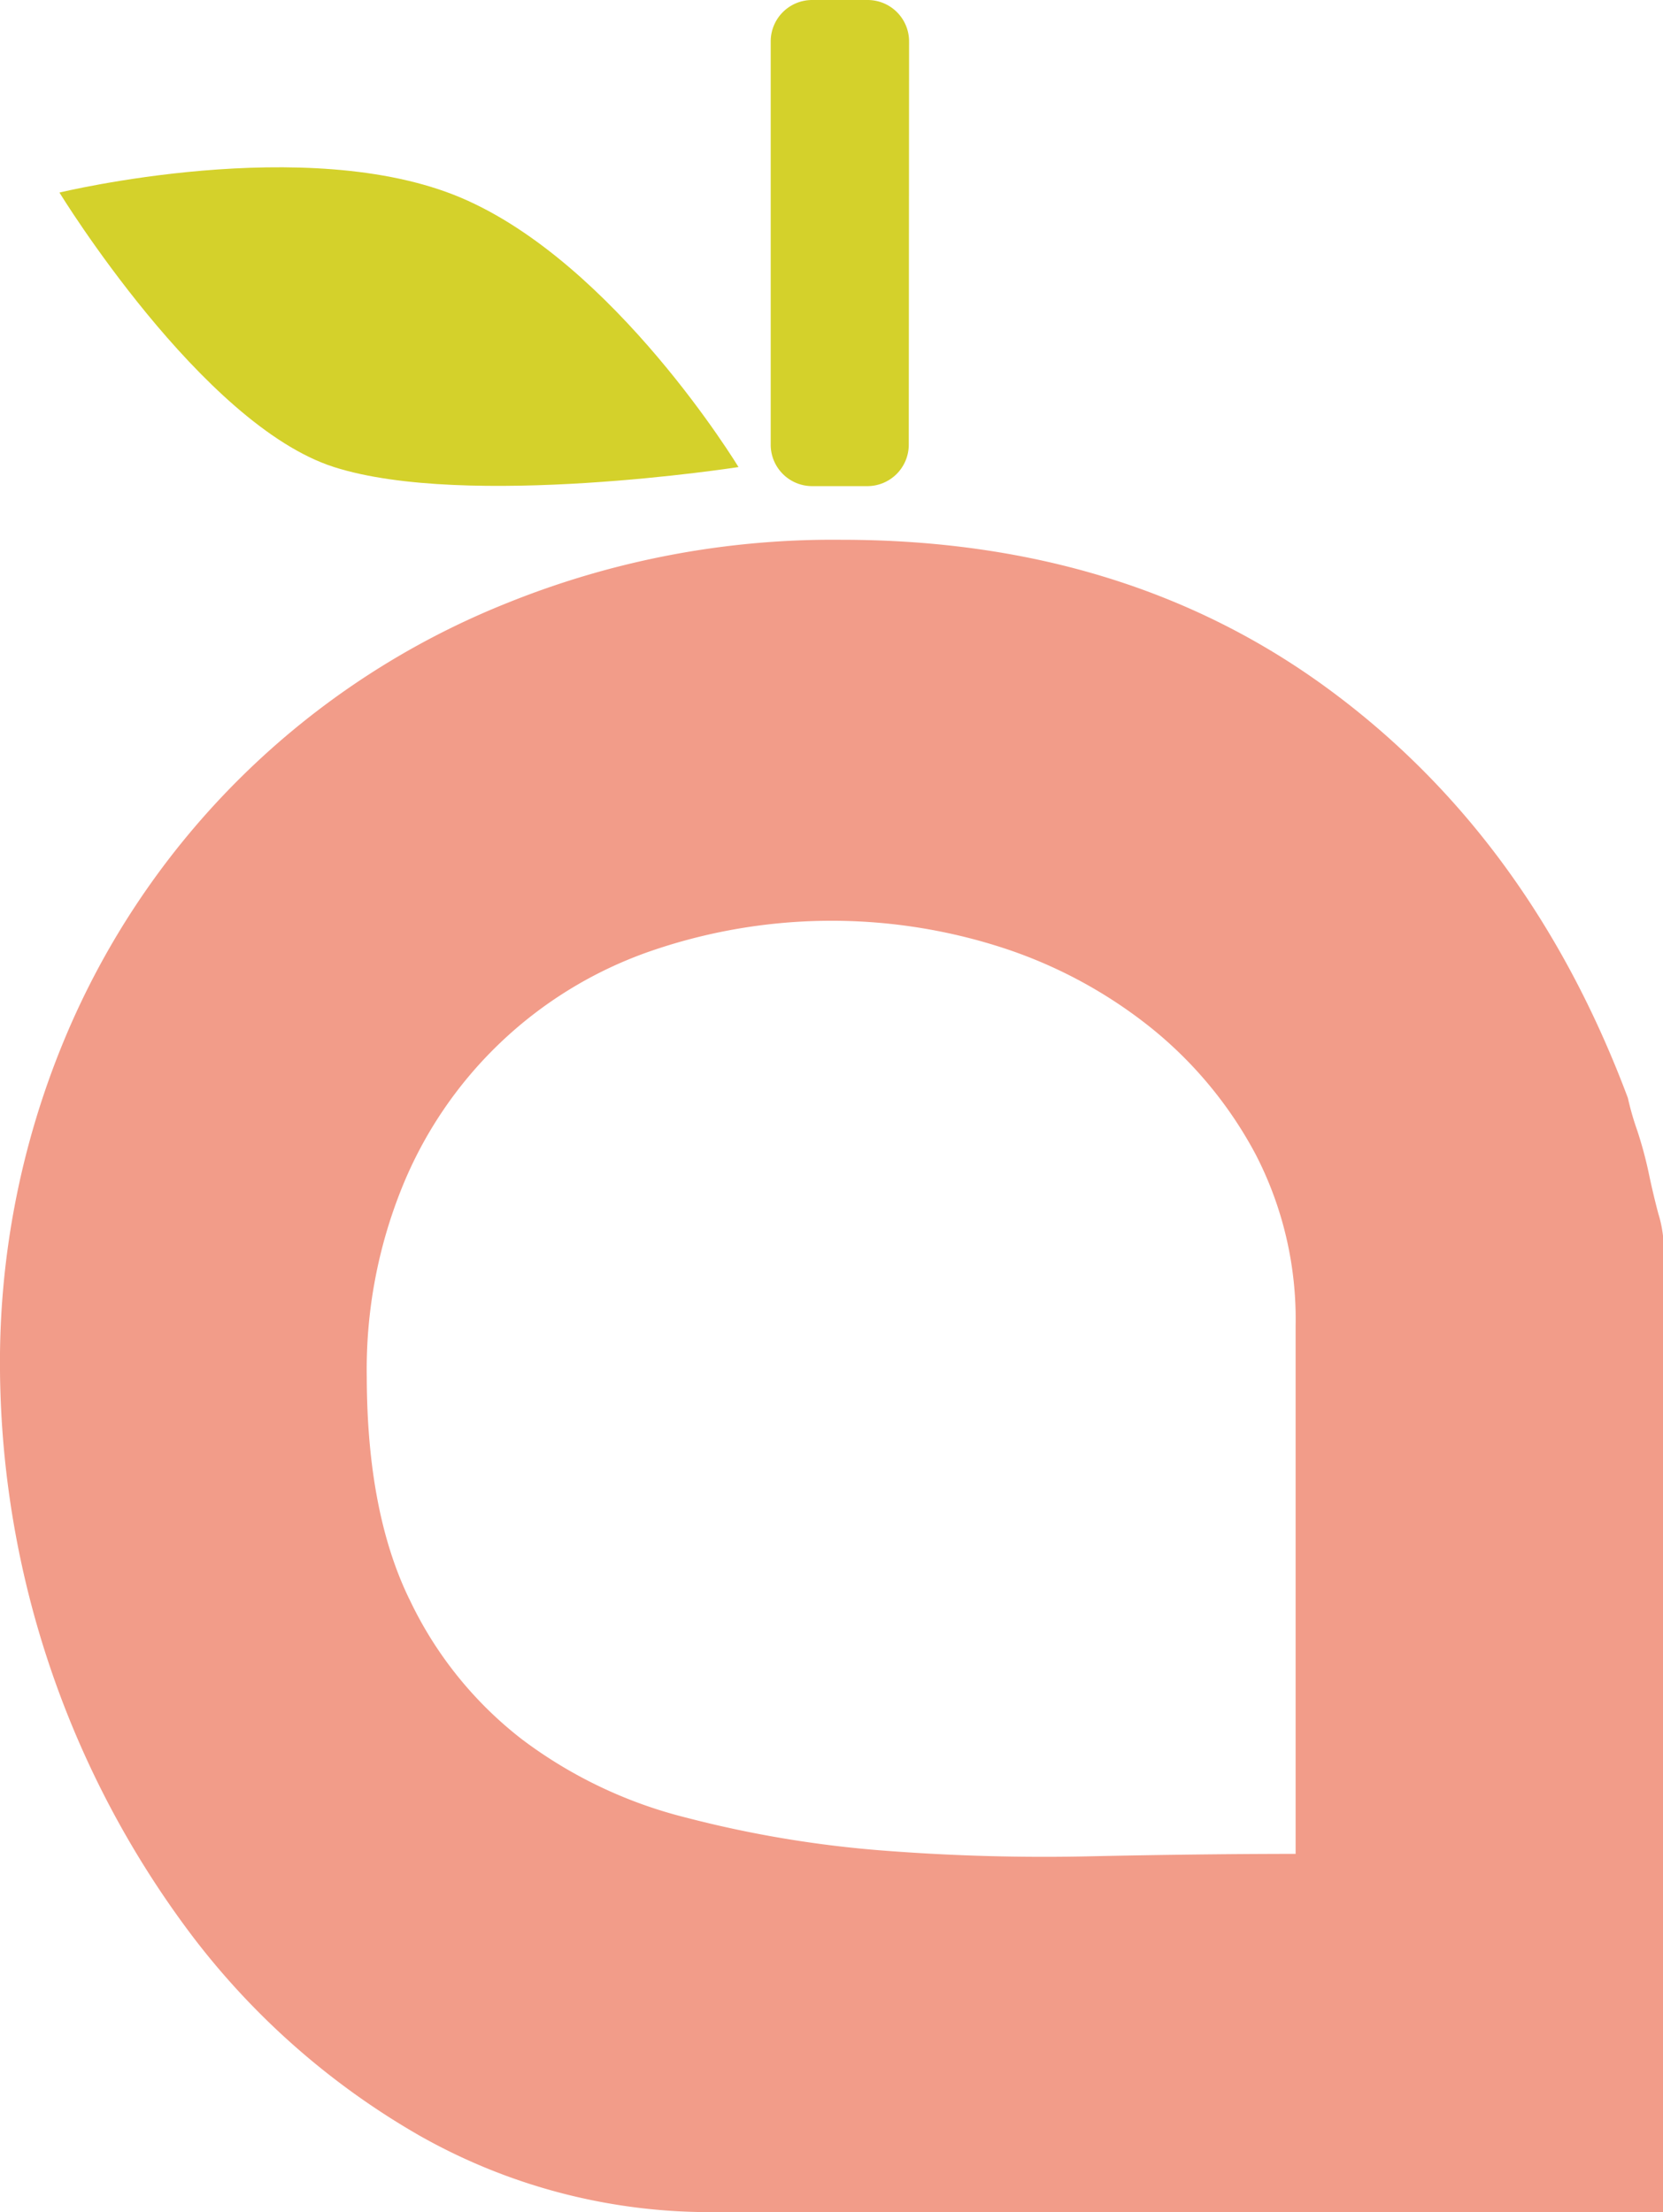 <svg xmlns="http://www.w3.org/2000/svg" viewBox="0 0 160.56 213.55"><defs><style>.cls-1{fill:#f29c89;}.cls-2{fill:#d4d12b;}</style></defs><title>Asset 4</title><g id="Layer_2" data-name="Layer 2"><g id="Layer_1-2" data-name="Layer 1"><path class="cls-1" d="M6.21,100.37A77.33,77.33,0,0,1,49,58.2a83.93,83.93,0,0,1,32.23-6.09q27.35,0,46.92,14.33T157.17,106a27.29,27.29,0,0,0,.91,3.16,38.77,38.77,0,0,1,1.12,4.17c.3,1.43.61,2.71.91,3.84a11.51,11.51,0,0,1,.45,2.14v94.24H69.43a56.87,56.87,0,0,1-28.84-7.33,73.44,73.44,0,0,1-21.82-19.05A91.84,91.84,0,0,1,0,132.38,81.17,81.17,0,0,1,6.21,100.37Zm33.31,54a37.17,37.17,0,0,0,10.87,13.54,44,44,0,0,0,15.85,7.56,108.46,108.46,0,0,0,19,3.18,199.83,199.83,0,0,0,20.27.55q10.3-.22,19.58-.23v-51a34.62,34.62,0,0,0-3.84-16.49,39.41,39.41,0,0,0-10.19-12.31,45.4,45.4,0,0,0-14.28-7.68,53.58,53.58,0,0,0-34.31.45,40,40,0,0,0-23.66,22.71,46.88,46.88,0,0,0-3.4,18.29Q35.44,146,39.52,154.38Z"/><path class="cls-2" d="M5.74,18.59S19.46,41,32.25,45.09s39.05,0,39.05,0-11.92-19.69-26.79-26S5.74,18.59,5.74,18.59Z"/><path class="cls-2" d="M87.74,42.93a4,4,0,0,1-4,4H78.41a4,4,0,0,1-4-4V4a4,4,0,0,1,4-4h5.36a4,4,0,0,1,4,4Z"/></g></g></svg>